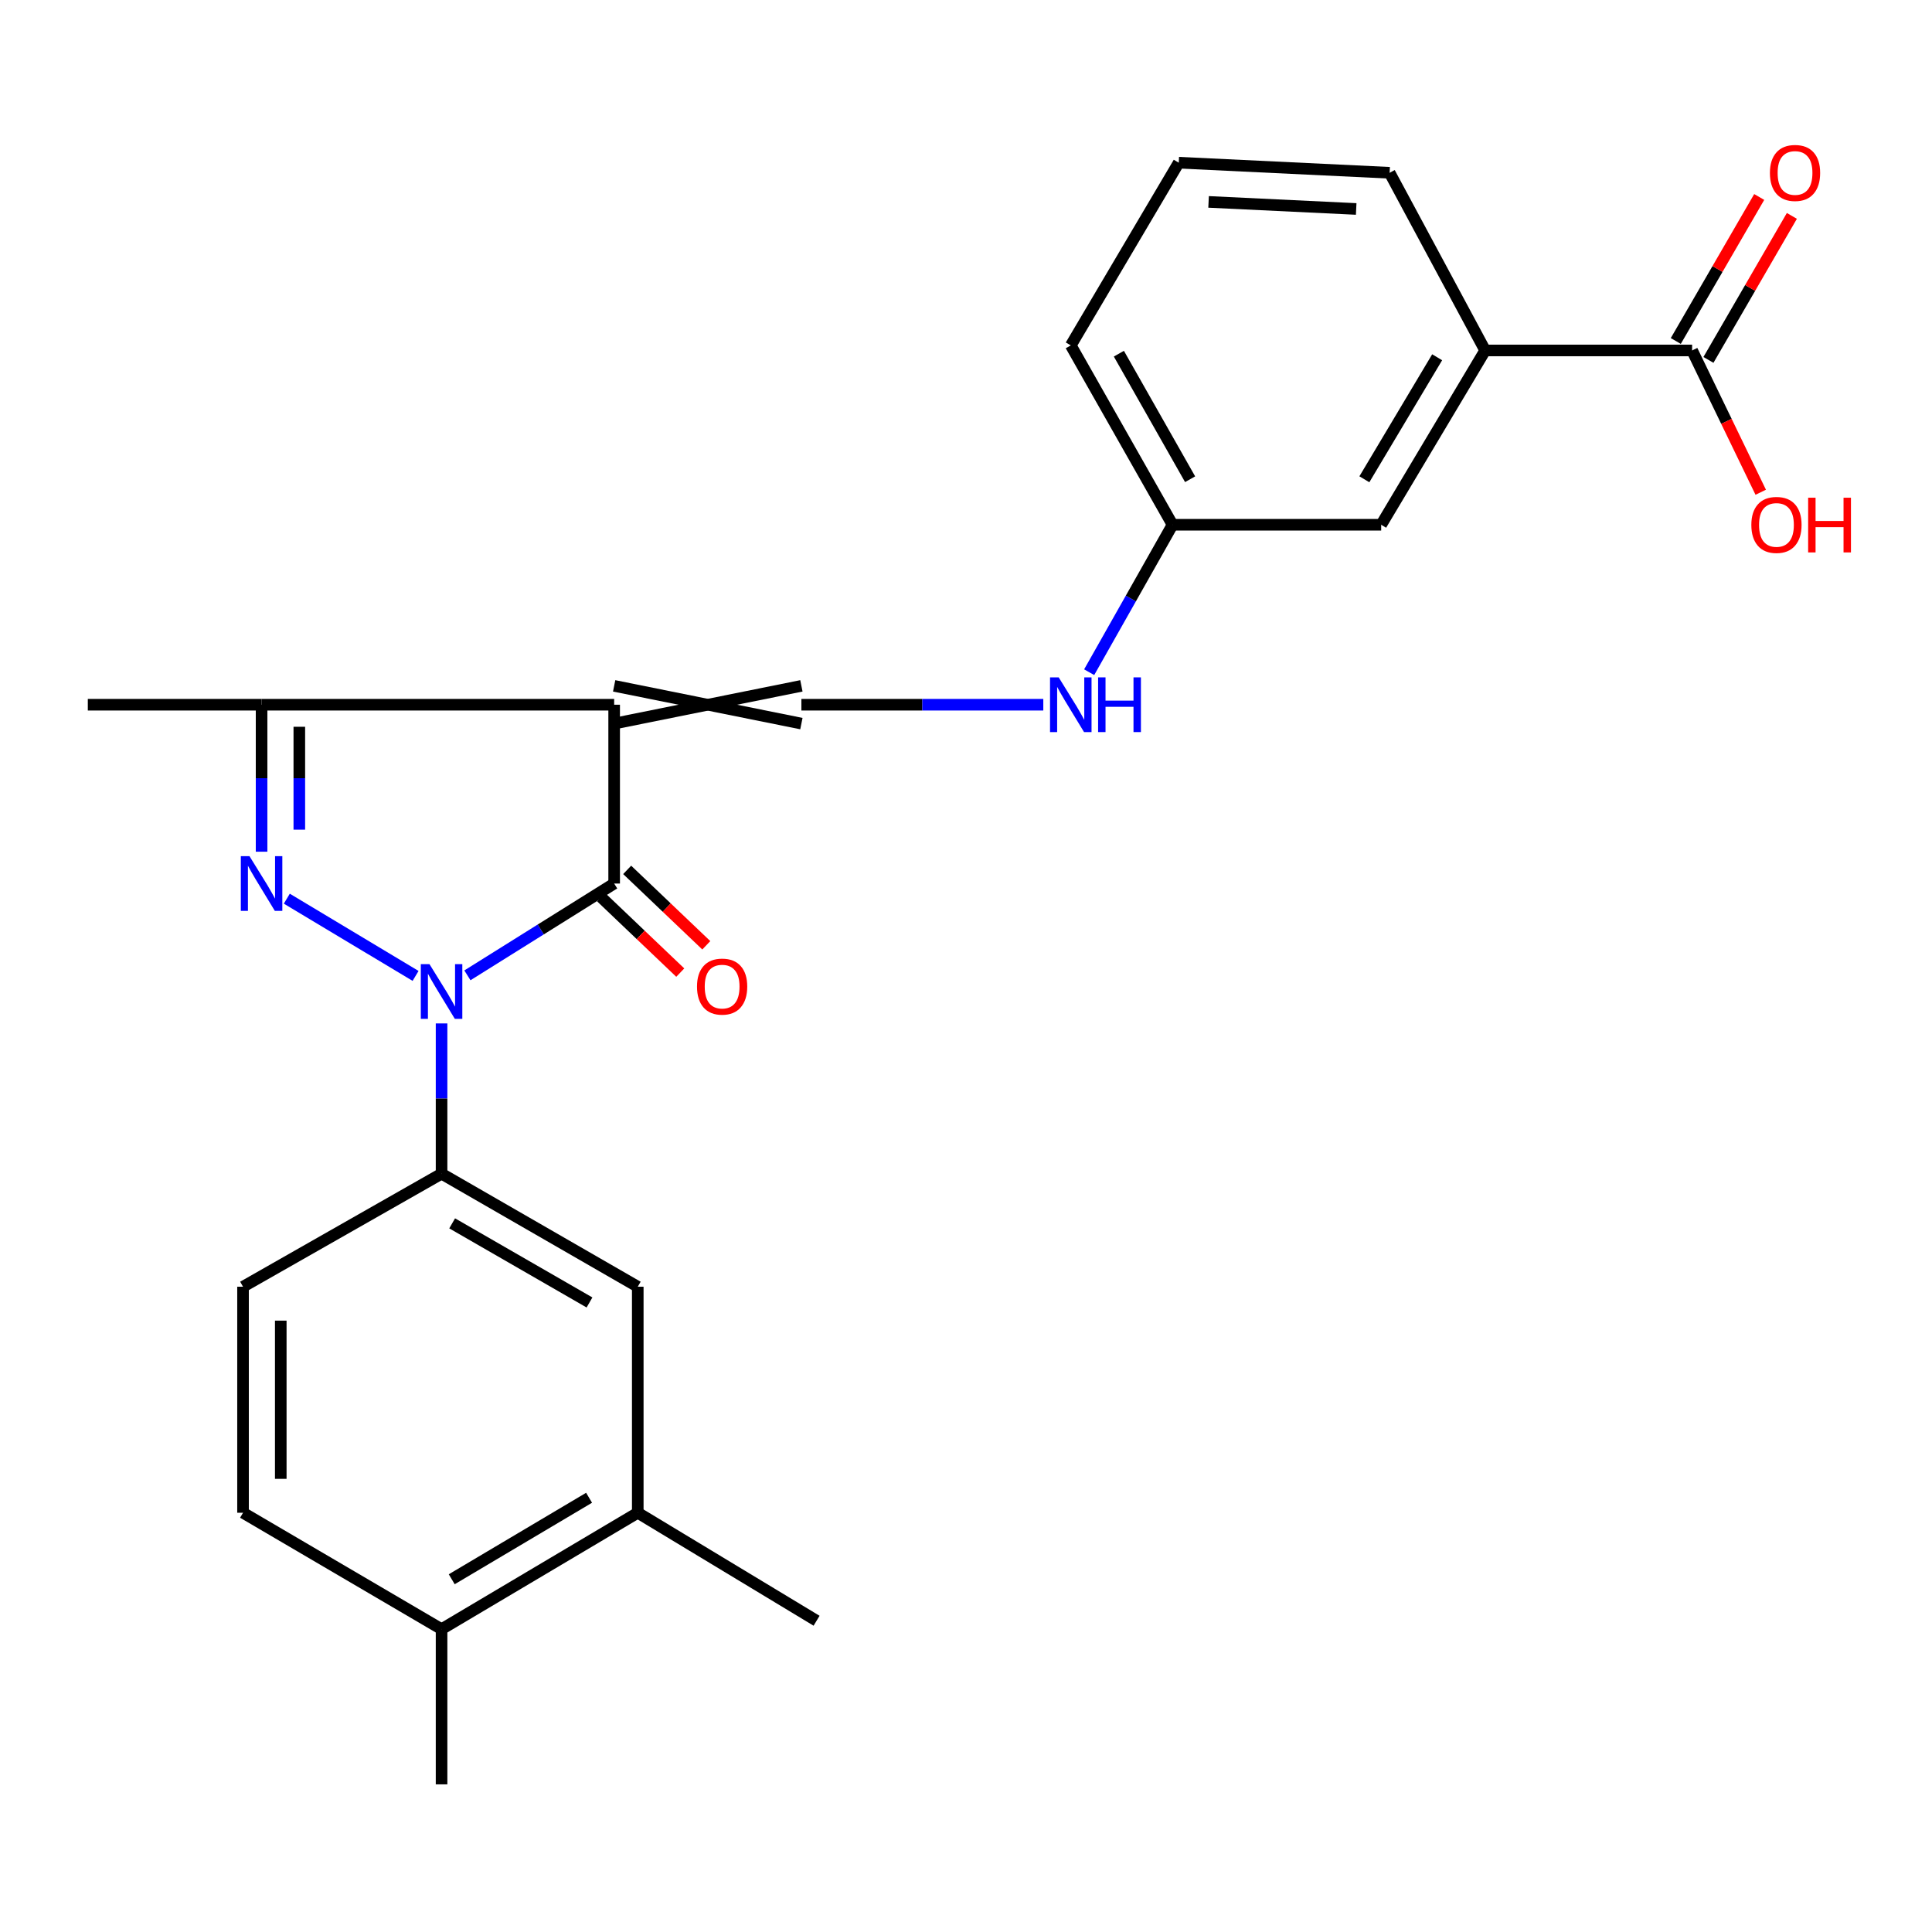 <?xml version='1.0' encoding='iso-8859-1'?>
<svg version='1.1' baseProfile='full'
              xmlns='http://www.w3.org/2000/svg'
                      xmlns:rdkit='http://www.rdkit.org/xml'
                      xmlns:xlink='http://www.w3.org/1999/xlink'
                  xml:space='preserve'
width='1000px' height='1000px' viewBox='0 0 1000 1000'>
<!-- END OF HEADER -->
<rect style='opacity:1.0;fill:#FFFFFF;stroke:none' width='1000' height='1000' x='0' y='0'> </rect>
<path class='bond-1' d='M 215.099,505.132 L 148.457,465.155' style='fill:none;fill-rule:evenodd;stroke:#0000FF;stroke-width:6px;stroke-linecap:butt;stroke-linejoin:miter;stroke-opacity:1' />
<path class='bond-2' d='M 241.929,504.837 L 279.908,481.078' style='fill:none;fill-rule:evenodd;stroke:#0000FF;stroke-width:6px;stroke-linecap:butt;stroke-linejoin:miter;stroke-opacity:1' />
<path class='bond-2' d='M 279.908,481.078 L 317.886,457.318' style='fill:none;fill-rule:evenodd;stroke:#000000;stroke-width:6px;stroke-linecap:butt;stroke-linejoin:miter;stroke-opacity:1' />
<path class='bond-5' d='M 228.555,529.722 L 228.555,568.614' style='fill:none;fill-rule:evenodd;stroke:#0000FF;stroke-width:6px;stroke-linecap:butt;stroke-linejoin:miter;stroke-opacity:1' />
<path class='bond-5' d='M 228.555,568.614 L 228.555,607.505' style='fill:none;fill-rule:evenodd;stroke:#000000;stroke-width:6px;stroke-linecap:butt;stroke-linejoin:miter;stroke-opacity:1' />
<path class='bond-0' d='M 317.886,364.764 L 317.886,457.318' style='fill:none;fill-rule:evenodd;stroke:#000000;stroke-width:6px;stroke-linecap:butt;stroke-linejoin:miter;stroke-opacity:1' />
<path class='bond-4' d='M 317.886,374.531 L 414.802,354.998' style='fill:none;fill-rule:evenodd;stroke:#000000;stroke-width:6px;stroke-linecap:butt;stroke-linejoin:miter;stroke-opacity:1' />
<path class='bond-4' d='M 317.886,354.998 L 414.802,374.531' style='fill:none;fill-rule:evenodd;stroke:#000000;stroke-width:6px;stroke-linecap:butt;stroke-linejoin:miter;stroke-opacity:1' />
<path class='bond-25' d='M 317.886,364.764 L 135.393,364.764' style='fill:none;fill-rule:evenodd;stroke:#000000;stroke-width:6px;stroke-linecap:butt;stroke-linejoin:miter;stroke-opacity:1' />
<path class='bond-3' d='M 135.393,440.844 L 135.393,402.804' style='fill:none;fill-rule:evenodd;stroke:#0000FF;stroke-width:6px;stroke-linecap:butt;stroke-linejoin:miter;stroke-opacity:1' />
<path class='bond-3' d='M 135.393,402.804 L 135.393,364.764' style='fill:none;fill-rule:evenodd;stroke:#000000;stroke-width:6px;stroke-linecap:butt;stroke-linejoin:miter;stroke-opacity:1' />
<path class='bond-3' d='M 154.926,429.432 L 154.926,402.804' style='fill:none;fill-rule:evenodd;stroke:#0000FF;stroke-width:6px;stroke-linecap:butt;stroke-linejoin:miter;stroke-opacity:1' />
<path class='bond-3' d='M 154.926,402.804 L 154.926,376.176' style='fill:none;fill-rule:evenodd;stroke:#000000;stroke-width:6px;stroke-linecap:butt;stroke-linejoin:miter;stroke-opacity:1' />
<path class='bond-10' d='M 311.148,464.388 L 331.626,483.904' style='fill:none;fill-rule:evenodd;stroke:#000000;stroke-width:6px;stroke-linecap:butt;stroke-linejoin:miter;stroke-opacity:1' />
<path class='bond-10' d='M 331.626,483.904 L 352.104,503.42' style='fill:none;fill-rule:evenodd;stroke:#FF0000;stroke-width:6px;stroke-linecap:butt;stroke-linejoin:miter;stroke-opacity:1' />
<path class='bond-10' d='M 324.624,450.248 L 345.102,469.764' style='fill:none;fill-rule:evenodd;stroke:#000000;stroke-width:6px;stroke-linecap:butt;stroke-linejoin:miter;stroke-opacity:1' />
<path class='bond-10' d='M 345.102,469.764 L 365.58,489.28' style='fill:none;fill-rule:evenodd;stroke:#FF0000;stroke-width:6px;stroke-linecap:butt;stroke-linejoin:miter;stroke-opacity:1' />
<path class='bond-19' d='M 135.393,364.764 L 45.455,364.764' style='fill:none;fill-rule:evenodd;stroke:#000000;stroke-width:6px;stroke-linecap:butt;stroke-linejoin:miter;stroke-opacity:1' />
<path class='bond-11' d='M 414.802,364.764 L 477.406,364.764' style='fill:none;fill-rule:evenodd;stroke:#000000;stroke-width:6px;stroke-linecap:butt;stroke-linejoin:miter;stroke-opacity:1' />
<path class='bond-11' d='M 477.406,364.764 L 540.01,364.764' style='fill:none;fill-rule:evenodd;stroke:#0000FF;stroke-width:6px;stroke-linecap:butt;stroke-linejoin:miter;stroke-opacity:1' />
<path class='bond-7' d='M 228.555,607.505 L 330.105,666.007' style='fill:none;fill-rule:evenodd;stroke:#000000;stroke-width:6px;stroke-linecap:butt;stroke-linejoin:miter;stroke-opacity:1' />
<path class='bond-7' d='M 234.037,633.206 L 305.122,674.157' style='fill:none;fill-rule:evenodd;stroke:#000000;stroke-width:6px;stroke-linecap:butt;stroke-linejoin:miter;stroke-opacity:1' />
<path class='bond-12' d='M 228.555,607.505 L 125.79,666.007' style='fill:none;fill-rule:evenodd;stroke:#000000;stroke-width:6px;stroke-linecap:butt;stroke-linejoin:miter;stroke-opacity:1' />
<path class='bond-6' d='M 875.836,181.392 L 768.719,181.392' style='fill:none;fill-rule:evenodd;stroke:#000000;stroke-width:6px;stroke-linecap:butt;stroke-linejoin:miter;stroke-opacity:1' />
<path class='bond-15' d='M 884.287,186.288 L 905.878,149.018' style='fill:none;fill-rule:evenodd;stroke:#000000;stroke-width:6px;stroke-linecap:butt;stroke-linejoin:miter;stroke-opacity:1' />
<path class='bond-15' d='M 905.878,149.018 L 927.468,111.748' style='fill:none;fill-rule:evenodd;stroke:#FF0000;stroke-width:6px;stroke-linecap:butt;stroke-linejoin:miter;stroke-opacity:1' />
<path class='bond-15' d='M 867.385,176.497 L 888.976,139.227' style='fill:none;fill-rule:evenodd;stroke:#000000;stroke-width:6px;stroke-linecap:butt;stroke-linejoin:miter;stroke-opacity:1' />
<path class='bond-15' d='M 888.976,139.227 L 910.566,101.957' style='fill:none;fill-rule:evenodd;stroke:#FF0000;stroke-width:6px;stroke-linecap:butt;stroke-linejoin:miter;stroke-opacity:1' />
<path class='bond-18' d='M 875.836,181.392 L 893.593,218.09' style='fill:none;fill-rule:evenodd;stroke:#000000;stroke-width:6px;stroke-linecap:butt;stroke-linejoin:miter;stroke-opacity:1' />
<path class='bond-18' d='M 893.593,218.09 L 911.351,254.788' style='fill:none;fill-rule:evenodd;stroke:#FF0000;stroke-width:6px;stroke-linecap:butt;stroke-linejoin:miter;stroke-opacity:1' />
<path class='bond-9' d='M 330.105,666.007 L 330.105,782.999' style='fill:none;fill-rule:evenodd;stroke:#000000;stroke-width:6px;stroke-linecap:butt;stroke-linejoin:miter;stroke-opacity:1' />
<path class='bond-8' d='M 768.719,181.392 L 714.895,271.613' style='fill:none;fill-rule:evenodd;stroke:#000000;stroke-width:6px;stroke-linecap:butt;stroke-linejoin:miter;stroke-opacity:1' />
<path class='bond-8' d='M 743.871,184.918 L 706.194,248.073' style='fill:none;fill-rule:evenodd;stroke:#000000;stroke-width:6px;stroke-linecap:butt;stroke-linejoin:miter;stroke-opacity:1' />
<path class='bond-27' d='M 768.719,181.392 L 719.268,89.435' style='fill:none;fill-rule:evenodd;stroke:#000000;stroke-width:6px;stroke-linecap:butt;stroke-linejoin:miter;stroke-opacity:1' />
<path class='bond-22' d='M 330.105,782.999 L 422.659,838.896' style='fill:none;fill-rule:evenodd;stroke:#000000;stroke-width:6px;stroke-linecap:butt;stroke-linejoin:miter;stroke-opacity:1' />
<path class='bond-26' d='M 330.105,782.999 L 228.555,843.258' style='fill:none;fill-rule:evenodd;stroke:#000000;stroke-width:6px;stroke-linecap:butt;stroke-linejoin:miter;stroke-opacity:1' />
<path class='bond-26' d='M 304.905,775.24 L 233.819,817.421' style='fill:none;fill-rule:evenodd;stroke:#000000;stroke-width:6px;stroke-linecap:butt;stroke-linejoin:miter;stroke-opacity:1' />
<path class='bond-17' d='M 563.755,347.929 L 585.333,309.771' style='fill:none;fill-rule:evenodd;stroke:#0000FF;stroke-width:6px;stroke-linecap:butt;stroke-linejoin:miter;stroke-opacity:1' />
<path class='bond-17' d='M 585.333,309.771 L 606.91,271.613' style='fill:none;fill-rule:evenodd;stroke:#000000;stroke-width:6px;stroke-linecap:butt;stroke-linejoin:miter;stroke-opacity:1' />
<path class='bond-16' d='M 125.79,666.007 L 125.79,782.999' style='fill:none;fill-rule:evenodd;stroke:#000000;stroke-width:6px;stroke-linecap:butt;stroke-linejoin:miter;stroke-opacity:1' />
<path class='bond-16' d='M 145.323,683.556 L 145.323,765.45' style='fill:none;fill-rule:evenodd;stroke:#000000;stroke-width:6px;stroke-linecap:butt;stroke-linejoin:miter;stroke-opacity:1' />
<path class='bond-13' d='M 228.555,843.258 L 125.79,782.999' style='fill:none;fill-rule:evenodd;stroke:#000000;stroke-width:6px;stroke-linecap:butt;stroke-linejoin:miter;stroke-opacity:1' />
<path class='bond-23' d='M 228.555,843.258 L 228.555,923.582' style='fill:none;fill-rule:evenodd;stroke:#000000;stroke-width:6px;stroke-linecap:butt;stroke-linejoin:miter;stroke-opacity:1' />
<path class='bond-14' d='M 714.895,271.613 L 606.91,271.613' style='fill:none;fill-rule:evenodd;stroke:#000000;stroke-width:6px;stroke-linecap:butt;stroke-linejoin:miter;stroke-opacity:1' />
<path class='bond-24' d='M 606.91,271.613 L 554.236,178.777' style='fill:none;fill-rule:evenodd;stroke:#000000;stroke-width:6px;stroke-linecap:butt;stroke-linejoin:miter;stroke-opacity:1' />
<path class='bond-24' d='M 615.997,248.049 L 579.126,183.063' style='fill:none;fill-rule:evenodd;stroke:#000000;stroke-width:6px;stroke-linecap:butt;stroke-linejoin:miter;stroke-opacity:1' />
<path class='bond-20' d='M 719.268,89.435 L 610.122,84.205' style='fill:none;fill-rule:evenodd;stroke:#000000;stroke-width:6px;stroke-linecap:butt;stroke-linejoin:miter;stroke-opacity:1' />
<path class='bond-20' d='M 701.961,108.161 L 625.559,104.5' style='fill:none;fill-rule:evenodd;stroke:#000000;stroke-width:6px;stroke-linecap:butt;stroke-linejoin:miter;stroke-opacity:1' />
<path class='bond-21' d='M 610.122,84.205 L 554.236,178.777' style='fill:none;fill-rule:evenodd;stroke:#000000;stroke-width:6px;stroke-linecap:butt;stroke-linejoin:miter;stroke-opacity:1' />
<path  class='atom-0' d='M 222.295 499.044
L 231.575 514.044
Q 232.495 515.524, 233.975 518.204
Q 235.455 520.884, 235.535 521.044
L 235.535 499.044
L 239.295 499.044
L 239.295 527.364
L 235.415 527.364
L 225.455 510.964
Q 224.295 509.044, 223.055 506.844
Q 221.855 504.644, 221.495 503.964
L 221.495 527.364
L 217.815 527.364
L 217.815 499.044
L 222.295 499.044
' fill='#0000FF'/>
<path  class='atom-2' d='M 129.133 443.158
L 138.413 458.158
Q 139.333 459.638, 140.813 462.318
Q 142.293 464.998, 142.373 465.158
L 142.373 443.158
L 146.133 443.158
L 146.133 471.478
L 142.253 471.478
L 132.293 455.078
Q 131.133 453.158, 129.893 450.958
Q 128.693 448.758, 128.333 448.078
L 128.333 471.478
L 124.653 471.478
L 124.653 443.158
L 129.133 443.158
' fill='#0000FF'/>
<path  class='atom-11' d='M 360.772 510.658
Q 360.772 503.858, 364.132 500.058
Q 367.492 496.258, 373.772 496.258
Q 380.052 496.258, 383.412 500.058
Q 386.772 503.858, 386.772 510.658
Q 386.772 517.538, 383.372 521.458
Q 379.972 525.338, 373.772 525.338
Q 367.532 525.338, 364.132 521.458
Q 360.772 517.578, 360.772 510.658
M 373.772 522.138
Q 378.092 522.138, 380.412 519.258
Q 382.772 516.338, 382.772 510.658
Q 382.772 505.098, 380.412 502.298
Q 378.092 499.458, 373.772 499.458
Q 369.452 499.458, 367.092 502.258
Q 364.772 505.058, 364.772 510.658
Q 364.772 516.378, 367.092 519.258
Q 369.452 522.138, 373.772 522.138
' fill='#FF0000'/>
<path  class='atom-12' d='M 547.976 350.604
L 557.256 365.604
Q 558.176 367.084, 559.656 369.764
Q 561.136 372.444, 561.216 372.604
L 561.216 350.604
L 564.976 350.604
L 564.976 378.924
L 561.096 378.924
L 551.136 362.524
Q 549.976 360.604, 548.736 358.404
Q 547.536 356.204, 547.176 355.524
L 547.176 378.924
L 543.496 378.924
L 543.496 350.604
L 547.976 350.604
' fill='#0000FF'/>
<path  class='atom-12' d='M 568.376 350.604
L 572.216 350.604
L 572.216 362.644
L 586.696 362.644
L 586.696 350.604
L 590.536 350.604
L 590.536 378.924
L 586.696 378.924
L 586.696 365.844
L 572.216 365.844
L 572.216 378.924
L 568.376 378.924
L 568.376 350.604
' fill='#0000FF'/>
<path  class='atom-16' d='M 916.107 89.515
Q 916.107 82.715, 919.467 78.915
Q 922.827 75.115, 929.107 75.115
Q 935.387 75.115, 938.747 78.915
Q 942.107 82.715, 942.107 89.515
Q 942.107 96.395, 938.707 100.315
Q 935.307 104.195, 929.107 104.195
Q 922.867 104.195, 919.467 100.315
Q 916.107 96.435, 916.107 89.515
M 929.107 100.995
Q 933.427 100.995, 935.747 98.115
Q 938.107 95.195, 938.107 89.515
Q 938.107 83.955, 935.747 81.155
Q 933.427 78.315, 929.107 78.315
Q 924.787 78.315, 922.427 81.115
Q 920.107 83.915, 920.107 89.515
Q 920.107 95.235, 922.427 98.115
Q 924.787 100.995, 929.107 100.995
' fill='#FF0000'/>
<path  class='atom-19' d='M 906.492 271.693
Q 906.492 264.893, 909.852 261.093
Q 913.212 257.293, 919.492 257.293
Q 925.772 257.293, 929.132 261.093
Q 932.492 264.893, 932.492 271.693
Q 932.492 278.573, 929.092 282.493
Q 925.692 286.373, 919.492 286.373
Q 913.252 286.373, 909.852 282.493
Q 906.492 278.613, 906.492 271.693
M 919.492 283.173
Q 923.812 283.173, 926.132 280.293
Q 928.492 277.373, 928.492 271.693
Q 928.492 266.133, 926.132 263.333
Q 923.812 260.493, 919.492 260.493
Q 915.172 260.493, 912.812 263.293
Q 910.492 266.093, 910.492 271.693
Q 910.492 277.413, 912.812 280.293
Q 915.172 283.173, 919.492 283.173
' fill='#FF0000'/>
<path  class='atom-19' d='M 935.892 257.613
L 939.732 257.613
L 939.732 269.653
L 954.212 269.653
L 954.212 257.613
L 958.052 257.613
L 958.052 285.933
L 954.212 285.933
L 954.212 272.853
L 939.732 272.853
L 939.732 285.933
L 935.892 285.933
L 935.892 257.613
' fill='#FF0000'/>
</svg>

